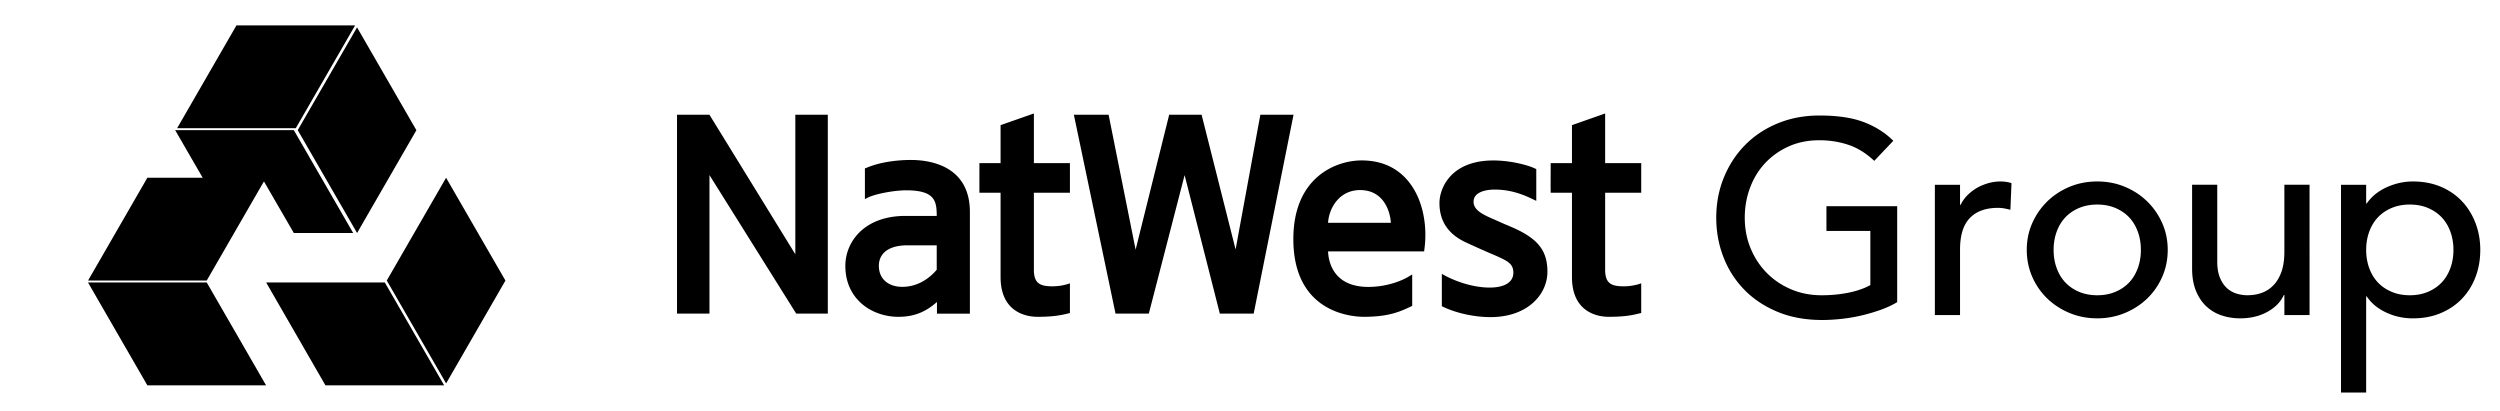 <svg xmlns="http://www.w3.org/2000/svg" width="1278" height="210" fill="none"><g fill="#000" clip-path="url(#a)"><path d="M1233.46 92.768c5.25 0 9.99.893 14.23 2.67 4.24 1.782 7.87 4.266 10.87 7.447q4.5 4.777 6.93 11.17 2.43 6.396 2.43 13.701 0 7.45-2.43 13.84-2.43 6.392-6.93 11.097c-3 3.137-6.63 5.597-10.87 7.379-4.24 1.778-8.98 2.671-14.23 2.671-4.85 0-9.43-1.008-13.72-3.021q-6.435-3.019-9.87-8.22h-.29v49.171h-12.86V94.454h12.86v9.555h.29c2.48-3.56 5.89-6.322 10.22-8.291 4.34-1.965 8.8-2.95 13.37-2.95m-303.356-33.72c9.343 0 16.965 1.148 22.875 3.444q8.866 3.445 14.872 9.484l-9.724 10.256q-6.292-5.9-13.297-8.22-7.01-2.32-14.726-2.32-8.723 0-15.726 3.162c-4.673 2.108-8.673 4.943-12.012 8.499q-5.005 5.34-7.719 12.576c-1.813 4.823-2.717 9.954-2.717 15.383q0 8.431 3.001 15.667c1.999 4.827 4.767 9.016 8.292 12.576q5.287 5.339 12.441 8.359 7.147 3.024 15.585 3.022 7.291.001 13.796-1.335c4.336-.889 8.027-2.178 11.082-3.864v-27.676h-22.448v-12.645l36.168-.004v49.035q-3.718 2.249-8.434 3.935a92 92 0 0 1-9.793 2.883 85 85 0 0 1-10.295 1.754q-5.221.561-9.793.561-12.867.001-22.947-4.213c-6.717-2.81-12.392-6.601-17.013-11.381q-6.935-7.163-10.579-16.647-3.645-9.482-3.646-20.023 0-11.097 3.93-20.653c2.621-6.366 6.243-11.895 10.868-16.579q6.931-7.025 16.655-11.03 9.721-4.006 21.304-4.006m250.536 102.001h-12.86v-10.257h-.28c-1.62 3.56-4.44 6.442-8.44 8.643-4 2.2-8.63 3.3-13.87 3.3-3.34 0-6.48-.494-9.43-1.474-2.96-.985-5.56-2.504-7.8-4.569-2.24-2.061-4.02-4.708-5.36-7.937-1.33-3.233-2-7.048-2-11.452V94.45h12.86v39.341c0 3.089.43 5.74 1.29 7.937.86 2.2 2 3.982 3.43 5.337a12.9 12.9 0 0 0 4.94 2.95c1.85.609 3.78.913 5.78.913q4.005-.001 7.44-1.264c2.29-.845 4.29-2.176 6-4.006 1.72-1.825 3.05-4.146 4.01-6.956.95-2.81 1.42-6.135 1.42-9.973V94.446h12.87zm-108.53-68.285c5.05 0 9.76.913 14.15 2.739 4.38 1.826 8.2 4.333 11.44 7.518q4.86 4.776 7.65 11.101 2.79 6.322 2.79 13.63 0 7.305-2.79 13.696-2.79 6.393-7.65 11.098c-3.24 3.137-7.06 5.62-11.44 7.446-4.39 1.826-9.1 2.739-14.15 2.739q-7.59 0-14.16-2.739c-4.38-1.826-8.2-4.309-11.44-7.446q-4.86-4.706-7.65-11.098c-1.85-4.261-2.78-8.825-2.78-13.696s.93-9.416 2.78-13.63q2.79-6.32 7.65-11.101c3.24-3.181 7.06-5.688 11.44-7.518 4.38-1.826 9.11-2.74 14.16-2.74M763.38 82.03c8.971 0 17.845 2.426 21.346 4.12l.622.306v16.22l-1.578-.743c-6.939-3.435-13.031-5.025-19.786-5.025-2.487 0-10.705.496-10.705 6.246 0 4.362 5.177 6.65 9.358 8.529l.806.339c3.012 1.331 5.384 2.438 7.422 3.245l2.189.938c13.088 5.733 17.988 11.853 17.988 22.703 0 11.536-10.025 23.198-29.113 23.198-8.373 0-17.621-2.08-24.266-5.29l-.599-.298v-16.509l1.579.858c5.528 2.979 14.384 6.137 22.836 6.137 7.711 0 12.145-2.76 12.145-7.595 0-4.54-2.719-5.941-9.427-8.908l-2.642-1.129c-3.248-1.4-6.087-2.65-10.757-4.8-4.486-2.016-14.948-6.742-14.948-20.784 0-7.554 5.792-21.758 27.53-21.758m-297.633-.258c9.023 0 30.052 2.587 30.058 26.562v51.992h-16.837v-5.97c-4.676 4.149-10.475 7.601-19.688 7.601-13.52 0-27.144-8.903-27.144-26.039 0-12.291 9.622-25.55 30.76-25.55h15.962c-.046-7.398-.702-13.086-15.633-13.086-5.995 0-15.553 1.764-19.543 3.7l-1.544.772V86.093l.674-.248c5.907-2.57 14.298-4.073 22.935-4.073m62.776 1.613h18.421V98.52h-18.426v39.442c0 7.035 3.328 8.401 9.478 8.401 3.587 0 6.293-.691 7.577-1.089l1.371-.432v15.172l-.766.19c-5.171 1.314-9.495 1.746-15.869 1.746-4.417 0-18.813-1.452-18.813-20.357V98.522h-10.819v-1.02c-.012-.732-.012-5.935 0-10.781v-3.336h10.819V63.972l17.027-5.964zm167.526-1.377c9.743 0 17.62 3.388 23.378 10.043 8.712 10.112 10.244 24.973 8.689 35.581l-.097.87H678.9c.231 5.382 2.753 18.168 20.621 18.168 8.832 0 16.709-2.858 20.775-5.399l1.618-.974v16.082l-.61.288c-5.603 2.622-11.304 5.284-24.064 5.284-6.023 0-36.081-1.925-36.081-39.73 0-31.75 21.911-40.213 34.89-40.213m124.505 1.377h18.437V98.52h-18.437v39.442c0 7.064 3.322 8.401 9.501 8.401 3.506 0 6.19-.692 7.549-1.06l1.387-.461v15.172l-.875.19c-5.09 1.314-9.409 1.746-15.801 1.746-4.416 0-18.731-1.452-18.731-20.357V98.522h-10.878v-1.02c-.04-.732-.04-5.935 0-10.781v-3.336h10.878V63.972l16.97-5.964zm202.006 9.383c2.1 0 4 .283 5.72.845l-.57 13.629a37 37 0 0 0-3.15-.701 18 18 0 0 0-3.14-.283c-6.29 0-11.11 1.734-14.44 5.198q-5.01 5.197-5.01 16.156v33.437h-12.864l-.003-66.595h12.867v10.257h.29c.85-1.778 2-3.397 3.43-4.848a23.1 23.1 0 0 1 4.79-3.722q2.64-1.544 5.79-2.46c2.1-.61 4.19-.913 6.29-.913m-615.991 37.226V58.642h16.607V160.32h-16.152L362.68 89.504v70.816h-16.59V58.642h16.572zm173.957-2.362 17.16-68.99h16.56c1.641 6.447 17.192 68.123 17.397 68.903.124-.846 12.23-66.65 12.656-68.903h16.958L640.879 160.32h-17.298l-18.007-70.798-18.3 70.798h-17.015L548.954 58.642h17.764zm491.584-23.065c-3.43 0-6.53.586-9.29 1.758-2.77 1.172-5.1 2.763-7.01 4.776s-3.38 4.449-4.43 7.307-1.58 5.972-1.58 9.344.53 6.486 1.58 9.344c1.04 2.858 2.52 5.293 4.43 7.306 1.91 2.017 4.24 3.608 7.01 4.776 2.76 1.172 5.86 1.758 9.29 1.758s6.53-.582 9.29-1.758c2.77-1.168 5.1-2.763 7.01-4.776s3.38-4.448 4.43-7.306c1.05-2.854 1.58-5.972 1.58-9.344s-.53-6.486-1.58-9.344c-1.05-2.854-2.52-5.29-4.43-7.307-1.91-2.013-4.24-3.604-7.01-4.776-2.76-1.172-5.86-1.758-9.29-1.758m159.78 0c-3.43 0-6.53.586-9.29 1.758-2.77 1.172-5.1 2.763-7.01 4.776-1.9 2.013-3.38 4.449-4.43 7.307s-1.58 5.972-1.58 9.344c.01 3.372.53 6.486 1.58 9.344 1.04 2.858 2.52 5.293 4.43 7.306 1.91 2.017 4.24 3.608 7.01 4.776 2.76 1.172 5.86 1.758 9.29 1.758 3.43-.001 6.53-.582 9.29-1.758 2.77-1.168 5.1-2.763 7.01-4.776s3.38-4.448 4.43-7.306c1.05-2.854 1.58-5.972 1.58-9.344s-.53-6.486-1.58-9.344c-1.05-2.854-2.52-5.29-4.43-7.307-1.91-2.013-4.24-3.604-7.01-4.776-2.76-1.172-5.86-1.758-9.29-1.758m-767.997 20.834c-9.288 0-14.626 3.844-14.626 10.517 0 6.511 4.681 10.717 11.994 10.717 9.524 0 15.634-6.361 17.592-8.77h-.006v-12.464zm231.389-28.234c-10.825 0-15.944 9.467-16.382 16.722h32.103c-.392-6.339-3.968-16.722-15.721-16.722M196.721 144.406h-60.664l30.314 52.585h60.685zM181.523 13h-60.664L90.545 65.535h60.657zM105.685 143.398 136 90.863H75.335l-30.314 52.535-.021.022zM228.042 90.871l30.336 52.556-30.322 52.564-30.335-52.585zM152.203 66.535l30.336 52.578 30.321-52.55L182.524 14zM136.021 196.99H75.335L45 144.42l.021-.022h60.664z"/><path d="M104.771 92.863H135l15.196 26.243h30.343l-30.336-52.57H89.539z"/></g><defs><clipPath id="a"><path fill="#fff" d="M0 0h1278v210H0z"/></clipPath></defs></svg>